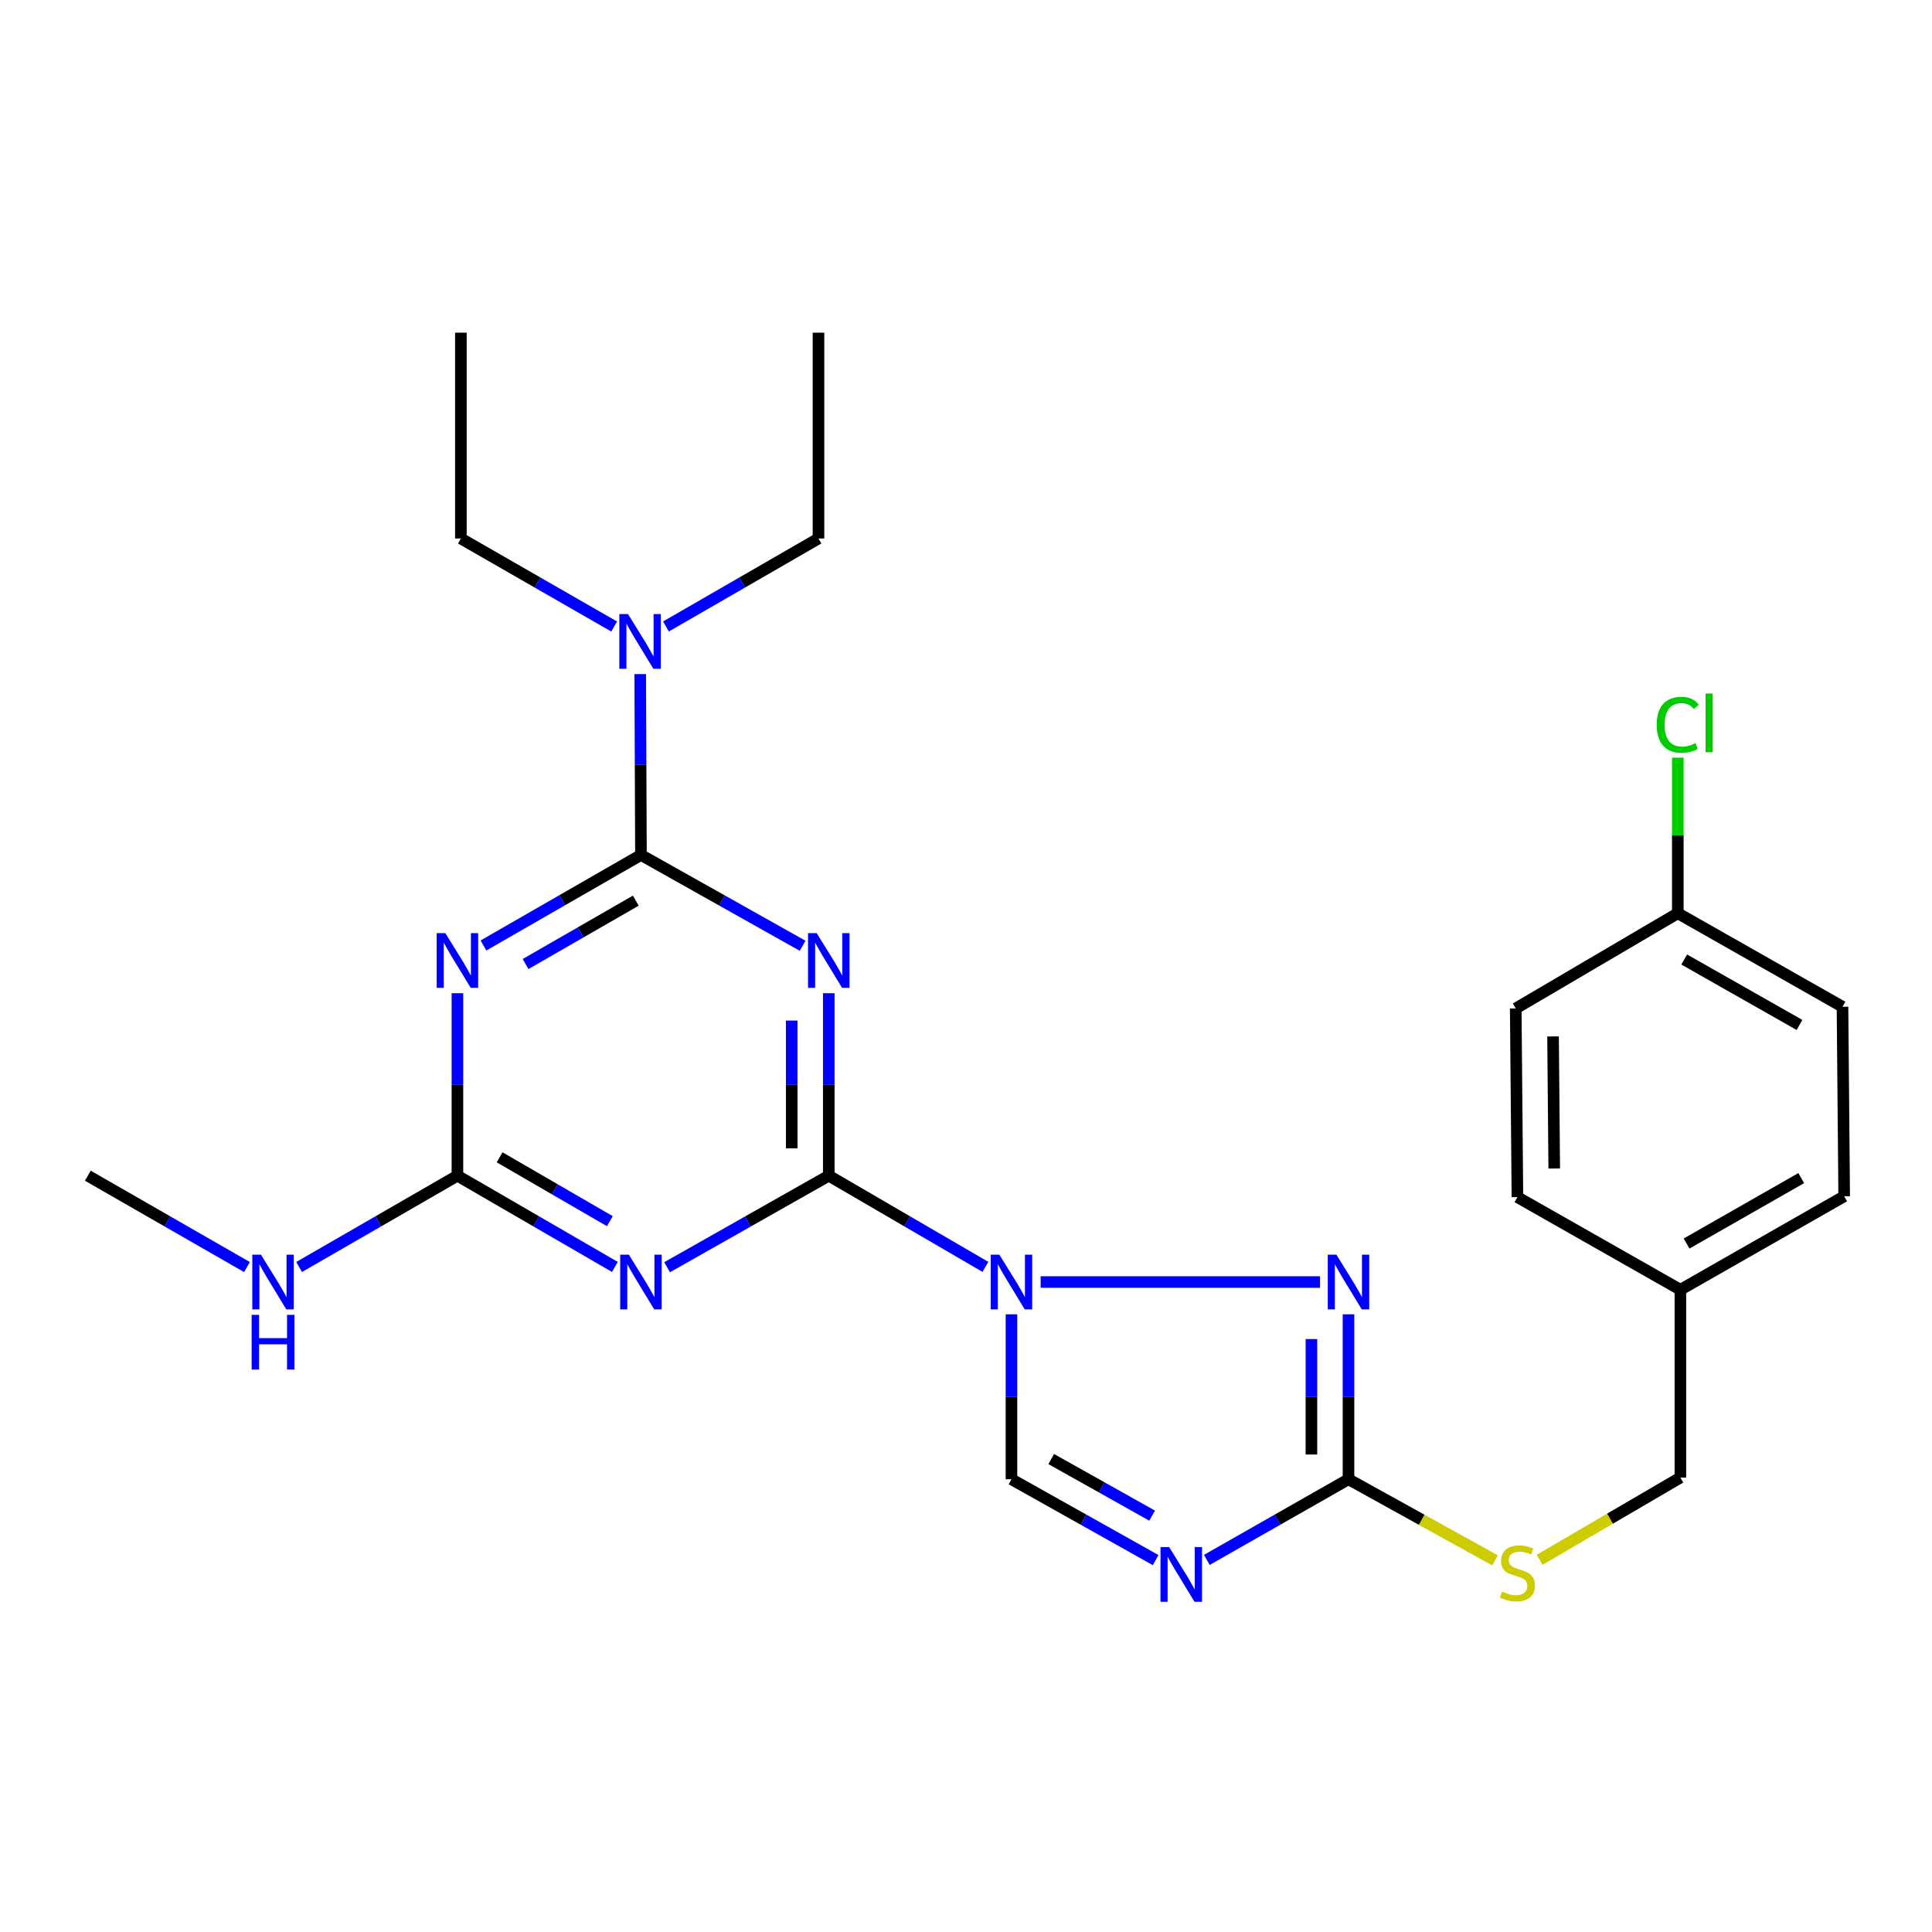 <?xml version='1.0' encoding='iso-8859-1'?>
<svg version='1.1' baseProfile='full'
              xmlns='http://www.w3.org/2000/svg'
                      xmlns:rdkit='http://www.rdkit.org/xml'
                      xmlns:xlink='http://www.w3.org/1999/xlink'
                  xml:space='preserve'
width='1000px' height='1000px' viewBox='0 0 1000 1000'>
<!-- END OF HEADER -->
<rect style='opacity:1.0;fill:#FFFFFF;stroke:none' width='1000' height='1000' x='0' y='0'> </rect>
<path class='bond-0' d='M 510.057,655.734 L 469.517,632.137' style='fill:none;fill-rule:evenodd;stroke:#0000FF;stroke-width:6px;stroke-linecap:butt;stroke-linejoin:miter;stroke-opacity:1' />
<path class='bond-0' d='M 469.517,632.137 L 428.976,608.54' style='fill:none;fill-rule:evenodd;stroke:#000000;stroke-width:6px;stroke-linecap:butt;stroke-linejoin:miter;stroke-opacity:1' />
<path class='bond-5' d='M 538.634,663.577 L 683.256,663.577' style='fill:none;fill-rule:evenodd;stroke:#0000FF;stroke-width:6px;stroke-linecap:butt;stroke-linejoin:miter;stroke-opacity:1' />
<path class='bond-9' d='M 523.532,680.289 L 523.532,722.974' style='fill:none;fill-rule:evenodd;stroke:#0000FF;stroke-width:6px;stroke-linecap:butt;stroke-linejoin:miter;stroke-opacity:1' />
<path class='bond-9' d='M 523.532,722.974 L 523.532,765.658' style='fill:none;fill-rule:evenodd;stroke:#000000;stroke-width:6px;stroke-linecap:butt;stroke-linejoin:miter;stroke-opacity:1' />
<path class='bond-1' d='M 428.976,608.54 L 428.976,561.31' style='fill:none;fill-rule:evenodd;stroke:#000000;stroke-width:6px;stroke-linecap:butt;stroke-linejoin:miter;stroke-opacity:1' />
<path class='bond-1' d='M 428.976,561.31 L 428.976,514.079' style='fill:none;fill-rule:evenodd;stroke:#0000FF;stroke-width:6px;stroke-linecap:butt;stroke-linejoin:miter;stroke-opacity:1' />
<path class='bond-1' d='M 409.792,594.371 L 409.792,561.31' style='fill:none;fill-rule:evenodd;stroke:#000000;stroke-width:6px;stroke-linecap:butt;stroke-linejoin:miter;stroke-opacity:1' />
<path class='bond-1' d='M 409.792,561.31 L 409.792,528.248' style='fill:none;fill-rule:evenodd;stroke:#0000FF;stroke-width:6px;stroke-linecap:butt;stroke-linejoin:miter;stroke-opacity:1' />
<path class='bond-3' d='M 428.976,608.54 L 387.132,632.228' style='fill:none;fill-rule:evenodd;stroke:#000000;stroke-width:6px;stroke-linecap:butt;stroke-linejoin:miter;stroke-opacity:1' />
<path class='bond-3' d='M 387.132,632.228 L 345.289,655.916' style='fill:none;fill-rule:evenodd;stroke:#0000FF;stroke-width:6px;stroke-linecap:butt;stroke-linejoin:miter;stroke-opacity:1' />
<path class='bond-2' d='M 415.449,489.535 L 373.602,466.029' style='fill:none;fill-rule:evenodd;stroke:#0000FF;stroke-width:6px;stroke-linecap:butt;stroke-linejoin:miter;stroke-opacity:1' />
<path class='bond-2' d='M 373.602,466.029 L 331.756,442.523' style='fill:none;fill-rule:evenodd;stroke:#000000;stroke-width:6px;stroke-linecap:butt;stroke-linejoin:miter;stroke-opacity:1' />
<path class='bond-10' d='M 331.756,442.523 L 331.566,395.719' style='fill:none;fill-rule:evenodd;stroke:#000000;stroke-width:6px;stroke-linecap:butt;stroke-linejoin:miter;stroke-opacity:1' />
<path class='bond-10' d='M 331.566,395.719 L 331.377,348.914' style='fill:none;fill-rule:evenodd;stroke:#0000FF;stroke-width:6px;stroke-linecap:butt;stroke-linejoin:miter;stroke-opacity:1' />
<path class='bond-27' d='M 331.756,442.523 L 290.999,465.954' style='fill:none;fill-rule:evenodd;stroke:#000000;stroke-width:6px;stroke-linecap:butt;stroke-linejoin:miter;stroke-opacity:1' />
<path class='bond-27' d='M 290.999,465.954 L 250.242,489.385' style='fill:none;fill-rule:evenodd;stroke:#0000FF;stroke-width:6px;stroke-linecap:butt;stroke-linejoin:miter;stroke-opacity:1' />
<path class='bond-27' d='M 329.09,466.184 L 300.56,482.586' style='fill:none;fill-rule:evenodd;stroke:#000000;stroke-width:6px;stroke-linecap:butt;stroke-linejoin:miter;stroke-opacity:1' />
<path class='bond-27' d='M 300.56,482.586 L 272.03,498.987' style='fill:none;fill-rule:evenodd;stroke:#0000FF;stroke-width:6px;stroke-linecap:butt;stroke-linejoin:miter;stroke-opacity:1' />
<path class='bond-8' d='M 318.271,655.765 L 277.517,632.152' style='fill:none;fill-rule:evenodd;stroke:#0000FF;stroke-width:6px;stroke-linecap:butt;stroke-linejoin:miter;stroke-opacity:1' />
<path class='bond-8' d='M 277.517,632.152 L 236.762,608.54' style='fill:none;fill-rule:evenodd;stroke:#000000;stroke-width:6px;stroke-linecap:butt;stroke-linejoin:miter;stroke-opacity:1' />
<path class='bond-8' d='M 315.662,632.082 L 287.134,615.553' style='fill:none;fill-rule:evenodd;stroke:#0000FF;stroke-width:6px;stroke-linecap:butt;stroke-linejoin:miter;stroke-opacity:1' />
<path class='bond-8' d='M 287.134,615.553 L 258.606,599.025' style='fill:none;fill-rule:evenodd;stroke:#000000;stroke-width:6px;stroke-linecap:butt;stroke-linejoin:miter;stroke-opacity:1' />
<path class='bond-4' d='M 236.762,514.079 L 236.762,561.31' style='fill:none;fill-rule:evenodd;stroke:#0000FF;stroke-width:6px;stroke-linecap:butt;stroke-linejoin:miter;stroke-opacity:1' />
<path class='bond-4' d='M 236.762,561.31 L 236.762,608.54' style='fill:none;fill-rule:evenodd;stroke:#000000;stroke-width:6px;stroke-linecap:butt;stroke-linejoin:miter;stroke-opacity:1' />
<path class='bond-7' d='M 697.98,680.289 L 697.98,722.974' style='fill:none;fill-rule:evenodd;stroke:#0000FF;stroke-width:6px;stroke-linecap:butt;stroke-linejoin:miter;stroke-opacity:1' />
<path class='bond-7' d='M 697.98,722.974 L 697.98,765.658' style='fill:none;fill-rule:evenodd;stroke:#000000;stroke-width:6px;stroke-linecap:butt;stroke-linejoin:miter;stroke-opacity:1' />
<path class='bond-7' d='M 678.796,693.095 L 678.796,722.974' style='fill:none;fill-rule:evenodd;stroke:#0000FF;stroke-width:6px;stroke-linecap:butt;stroke-linejoin:miter;stroke-opacity:1' />
<path class='bond-7' d='M 678.796,722.974 L 678.796,752.853' style='fill:none;fill-rule:evenodd;stroke:#000000;stroke-width:6px;stroke-linecap:butt;stroke-linejoin:miter;stroke-opacity:1' />
<path class='bond-6' d='M 598.158,807.505 L 560.845,786.581' style='fill:none;fill-rule:evenodd;stroke:#0000FF;stroke-width:6px;stroke-linecap:butt;stroke-linejoin:miter;stroke-opacity:1' />
<path class='bond-6' d='M 560.845,786.581 L 523.532,765.658' style='fill:none;fill-rule:evenodd;stroke:#000000;stroke-width:6px;stroke-linecap:butt;stroke-linejoin:miter;stroke-opacity:1' />
<path class='bond-6' d='M 596.347,784.495 L 570.228,769.848' style='fill:none;fill-rule:evenodd;stroke:#0000FF;stroke-width:6px;stroke-linecap:butt;stroke-linejoin:miter;stroke-opacity:1' />
<path class='bond-6' d='M 570.228,769.848 L 544.109,755.202' style='fill:none;fill-rule:evenodd;stroke:#000000;stroke-width:6px;stroke-linecap:butt;stroke-linejoin:miter;stroke-opacity:1' />
<path class='bond-26' d='M 624.647,807.407 L 661.313,786.533' style='fill:none;fill-rule:evenodd;stroke:#0000FF;stroke-width:6px;stroke-linecap:butt;stroke-linejoin:miter;stroke-opacity:1' />
<path class='bond-26' d='M 661.313,786.533 L 697.98,765.658' style='fill:none;fill-rule:evenodd;stroke:#000000;stroke-width:6px;stroke-linecap:butt;stroke-linejoin:miter;stroke-opacity:1' />
<path class='bond-11' d='M 697.98,765.658 L 735.909,786.657' style='fill:none;fill-rule:evenodd;stroke:#000000;stroke-width:6px;stroke-linecap:butt;stroke-linejoin:miter;stroke-opacity:1' />
<path class='bond-11' d='M 735.909,786.657 L 773.838,807.655' style='fill:none;fill-rule:evenodd;stroke:#CCCC00;stroke-width:6px;stroke-linecap:butt;stroke-linejoin:miter;stroke-opacity:1' />
<path class='bond-12' d='M 236.762,608.54 L 195.794,632.168' style='fill:none;fill-rule:evenodd;stroke:#000000;stroke-width:6px;stroke-linecap:butt;stroke-linejoin:miter;stroke-opacity:1' />
<path class='bond-12' d='M 195.794,632.168 L 154.826,655.795' style='fill:none;fill-rule:evenodd;stroke:#0000FF;stroke-width:6px;stroke-linecap:butt;stroke-linejoin:miter;stroke-opacity:1' />
<path class='bond-21' d='M 344.713,324.258 L 384.18,301.491' style='fill:none;fill-rule:evenodd;stroke:#0000FF;stroke-width:6px;stroke-linecap:butt;stroke-linejoin:miter;stroke-opacity:1' />
<path class='bond-21' d='M 384.18,301.491 L 423.647,278.723' style='fill:none;fill-rule:evenodd;stroke:#000000;stroke-width:6px;stroke-linecap:butt;stroke-linejoin:miter;stroke-opacity:1' />
<path class='bond-22' d='M 317.894,324.288 L 278.223,301.505' style='fill:none;fill-rule:evenodd;stroke:#0000FF;stroke-width:6px;stroke-linecap:butt;stroke-linejoin:miter;stroke-opacity:1' />
<path class='bond-22' d='M 278.223,301.505 L 238.553,278.723' style='fill:none;fill-rule:evenodd;stroke:#000000;stroke-width:6px;stroke-linecap:butt;stroke-linejoin:miter;stroke-opacity:1' />
<path class='bond-13' d='M 796.939,807.333 L 833.351,786.059' style='fill:none;fill-rule:evenodd;stroke:#CCCC00;stroke-width:6px;stroke-linecap:butt;stroke-linejoin:miter;stroke-opacity:1' />
<path class='bond-13' d='M 833.351,786.059 L 869.762,764.784' style='fill:none;fill-rule:evenodd;stroke:#000000;stroke-width:6px;stroke-linecap:butt;stroke-linejoin:miter;stroke-opacity:1' />
<path class='bond-23' d='M 127.829,655.826 L 86.641,632.183' style='fill:none;fill-rule:evenodd;stroke:#0000FF;stroke-width:6px;stroke-linecap:butt;stroke-linejoin:miter;stroke-opacity:1' />
<path class='bond-23' d='M 86.641,632.183 L 45.455,608.54' style='fill:none;fill-rule:evenodd;stroke:#000000;stroke-width:6px;stroke-linecap:butt;stroke-linejoin:miter;stroke-opacity:1' />
<path class='bond-15' d='M 869.762,764.784 L 869.762,667.574' style='fill:none;fill-rule:evenodd;stroke:#000000;stroke-width:6px;stroke-linecap:butt;stroke-linejoin:miter;stroke-opacity:1' />
<path class='bond-14' d='M 868.43,472.696 L 953.672,521.093' style='fill:none;fill-rule:evenodd;stroke:#000000;stroke-width:6px;stroke-linecap:butt;stroke-linejoin:miter;stroke-opacity:1' />
<path class='bond-14' d='M 871.745,496.638 L 931.413,530.516' style='fill:none;fill-rule:evenodd;stroke:#000000;stroke-width:6px;stroke-linecap:butt;stroke-linejoin:miter;stroke-opacity:1' />
<path class='bond-16' d='M 868.43,472.696 L 868.43,432.431' style='fill:none;fill-rule:evenodd;stroke:#000000;stroke-width:6px;stroke-linecap:butt;stroke-linejoin:miter;stroke-opacity:1' />
<path class='bond-16' d='M 868.43,432.431 L 868.43,392.167' style='fill:none;fill-rule:evenodd;stroke:#00CC00;stroke-width:6px;stroke-linecap:butt;stroke-linejoin:miter;stroke-opacity:1' />
<path class='bond-28' d='M 868.43,472.696 L 784.543,521.977' style='fill:none;fill-rule:evenodd;stroke:#000000;stroke-width:6px;stroke-linecap:butt;stroke-linejoin:miter;stroke-opacity:1' />
<path class='bond-19' d='M 869.762,667.574 L 785.416,619.635' style='fill:none;fill-rule:evenodd;stroke:#000000;stroke-width:6px;stroke-linecap:butt;stroke-linejoin:miter;stroke-opacity:1' />
<path class='bond-20' d='M 869.762,667.574 L 954.545,619.187' style='fill:none;fill-rule:evenodd;stroke:#000000;stroke-width:6px;stroke-linecap:butt;stroke-linejoin:miter;stroke-opacity:1' />
<path class='bond-20' d='M 872.971,643.654 L 932.319,609.784' style='fill:none;fill-rule:evenodd;stroke:#000000;stroke-width:6px;stroke-linecap:butt;stroke-linejoin:miter;stroke-opacity:1' />
<path class='bond-17' d='M 784.543,521.977 L 785.416,619.635' style='fill:none;fill-rule:evenodd;stroke:#000000;stroke-width:6px;stroke-linecap:butt;stroke-linejoin:miter;stroke-opacity:1' />
<path class='bond-17' d='M 803.857,536.454 L 804.469,604.815' style='fill:none;fill-rule:evenodd;stroke:#000000;stroke-width:6px;stroke-linecap:butt;stroke-linejoin:miter;stroke-opacity:1' />
<path class='bond-18' d='M 953.672,521.093 L 954.545,619.187' style='fill:none;fill-rule:evenodd;stroke:#000000;stroke-width:6px;stroke-linecap:butt;stroke-linejoin:miter;stroke-opacity:1' />
<path class='bond-24' d='M 423.647,278.723 L 423.647,172.188' style='fill:none;fill-rule:evenodd;stroke:#000000;stroke-width:6px;stroke-linecap:butt;stroke-linejoin:miter;stroke-opacity:1' />
<path class='bond-25' d='M 238.553,278.723 L 238.553,172.188' style='fill:none;fill-rule:evenodd;stroke:#000000;stroke-width:6px;stroke-linecap:butt;stroke-linejoin:miter;stroke-opacity:1' />
<path  class='atom-0' d='M 517.272 649.417
L 526.552 664.417
Q 527.472 665.897, 528.952 668.577
Q 530.432 671.257, 530.512 671.417
L 530.512 649.417
L 534.272 649.417
L 534.272 677.737
L 530.392 677.737
L 520.432 661.337
Q 519.272 659.417, 518.032 657.217
Q 516.832 655.017, 516.472 654.337
L 516.472 677.737
L 512.792 677.737
L 512.792 649.417
L 517.272 649.417
' fill='#0000FF'/>
<path  class='atom-2' d='M 422.716 482.974
L 431.996 497.974
Q 432.916 499.454, 434.396 502.134
Q 435.876 504.814, 435.956 504.974
L 435.956 482.974
L 439.716 482.974
L 439.716 511.294
L 435.836 511.294
L 425.876 494.894
Q 424.716 492.974, 423.476 490.774
Q 422.276 488.574, 421.916 487.894
L 421.916 511.294
L 418.236 511.294
L 418.236 482.974
L 422.716 482.974
' fill='#0000FF'/>
<path  class='atom-4' d='M 325.496 649.417
L 334.776 664.417
Q 335.696 665.897, 337.176 668.577
Q 338.656 671.257, 338.736 671.417
L 338.736 649.417
L 342.496 649.417
L 342.496 677.737
L 338.616 677.737
L 328.656 661.337
Q 327.496 659.417, 326.256 657.217
Q 325.056 655.017, 324.696 654.337
L 324.696 677.737
L 321.016 677.737
L 321.016 649.417
L 325.496 649.417
' fill='#0000FF'/>
<path  class='atom-5' d='M 230.502 482.974
L 239.782 497.974
Q 240.702 499.454, 242.182 502.134
Q 243.662 504.814, 243.742 504.974
L 243.742 482.974
L 247.502 482.974
L 247.502 511.294
L 243.622 511.294
L 233.662 494.894
Q 232.502 492.974, 231.262 490.774
Q 230.062 488.574, 229.702 487.894
L 229.702 511.294
L 226.022 511.294
L 226.022 482.974
L 230.502 482.974
' fill='#0000FF'/>
<path  class='atom-6' d='M 691.72 649.417
L 701 664.417
Q 701.92 665.897, 703.4 668.577
Q 704.88 671.257, 704.96 671.417
L 704.96 649.417
L 708.72 649.417
L 708.72 677.737
L 704.84 677.737
L 694.88 661.337
Q 693.72 659.417, 692.48 657.217
Q 691.28 655.017, 690.92 654.337
L 690.92 677.737
L 687.24 677.737
L 687.24 649.417
L 691.72 649.417
' fill='#0000FF'/>
<path  class='atom-7' d='M 605.157 800.78
L 614.437 815.78
Q 615.357 817.26, 616.837 819.94
Q 618.317 822.62, 618.397 822.78
L 618.397 800.78
L 622.157 800.78
L 622.157 829.1
L 618.277 829.1
L 608.317 812.7
Q 607.157 810.78, 605.917 808.58
Q 604.717 806.38, 604.357 805.7
L 604.357 829.1
L 600.677 829.1
L 600.677 800.78
L 605.157 800.78
' fill='#0000FF'/>
<path  class='atom-11' d='M 325.048 317.831
L 334.328 332.831
Q 335.248 334.311, 336.728 336.991
Q 338.208 339.671, 338.288 339.831
L 338.288 317.831
L 342.048 317.831
L 342.048 346.151
L 338.168 346.151
L 328.208 329.751
Q 327.048 327.831, 325.808 325.631
Q 324.608 323.431, 324.248 322.751
L 324.248 346.151
L 320.568 346.151
L 320.568 317.831
L 325.048 317.831
' fill='#0000FF'/>
<path  class='atom-12' d='M 777.416 823.786
Q 777.736 823.906, 779.056 824.466
Q 780.376 825.026, 781.816 825.386
Q 783.296 825.706, 784.736 825.706
Q 787.416 825.706, 788.976 824.426
Q 790.536 823.106, 790.536 820.826
Q 790.536 819.266, 789.736 818.306
Q 788.976 817.346, 787.776 816.826
Q 786.576 816.306, 784.576 815.706
Q 782.056 814.946, 780.536 814.226
Q 779.056 813.506, 777.976 811.986
Q 776.936 810.466, 776.936 807.906
Q 776.936 804.346, 779.336 802.146
Q 781.776 799.946, 786.576 799.946
Q 789.856 799.946, 793.576 801.506
L 792.656 804.586
Q 789.256 803.186, 786.696 803.186
Q 783.936 803.186, 782.416 804.346
Q 780.896 805.466, 780.936 807.426
Q 780.936 808.946, 781.696 809.866
Q 782.496 810.786, 783.616 811.306
Q 784.776 811.826, 786.696 812.426
Q 789.256 813.226, 790.776 814.026
Q 792.296 814.826, 793.376 816.466
Q 794.496 818.066, 794.496 820.826
Q 794.496 824.746, 791.856 826.866
Q 789.256 828.946, 784.896 828.946
Q 782.376 828.946, 780.456 828.386
Q 778.576 827.866, 776.336 826.946
L 777.416 823.786
' fill='#CCCC00'/>
<path  class='atom-13' d='M 135.072 649.417
L 144.352 664.417
Q 145.272 665.897, 146.752 668.577
Q 148.232 671.257, 148.312 671.417
L 148.312 649.417
L 152.072 649.417
L 152.072 677.737
L 148.192 677.737
L 138.232 661.337
Q 137.072 659.417, 135.832 657.217
Q 134.632 655.017, 134.272 654.337
L 134.272 677.737
L 130.592 677.737
L 130.592 649.417
L 135.072 649.417
' fill='#0000FF'/>
<path  class='atom-13' d='M 130.252 680.569
L 134.092 680.569
L 134.092 692.609
L 148.572 692.609
L 148.572 680.569
L 152.412 680.569
L 152.412 708.889
L 148.572 708.889
L 148.572 695.809
L 134.092 695.809
L 134.092 708.889
L 130.252 708.889
L 130.252 680.569
' fill='#0000FF'/>
<path  class='atom-17' d='M 857.51 375.144
Q 857.51 368.104, 860.79 364.424
Q 864.11 360.704, 870.39 360.704
Q 876.23 360.704, 879.35 364.824
L 876.71 366.984
Q 874.43 363.984, 870.39 363.984
Q 866.11 363.984, 863.83 366.864
Q 861.59 369.704, 861.59 375.144
Q 861.59 380.744, 863.91 383.624
Q 866.27 386.504, 870.83 386.504
Q 873.95 386.504, 877.59 384.624
L 878.71 387.624
Q 877.23 388.584, 874.99 389.144
Q 872.75 389.704, 870.27 389.704
Q 864.11 389.704, 860.79 385.944
Q 857.51 382.184, 857.51 375.144
' fill='#00CC00'/>
<path  class='atom-17' d='M 882.79 358.984
L 886.47 358.984
L 886.47 389.344
L 882.79 389.344
L 882.79 358.984
' fill='#00CC00'/>
</svg>
